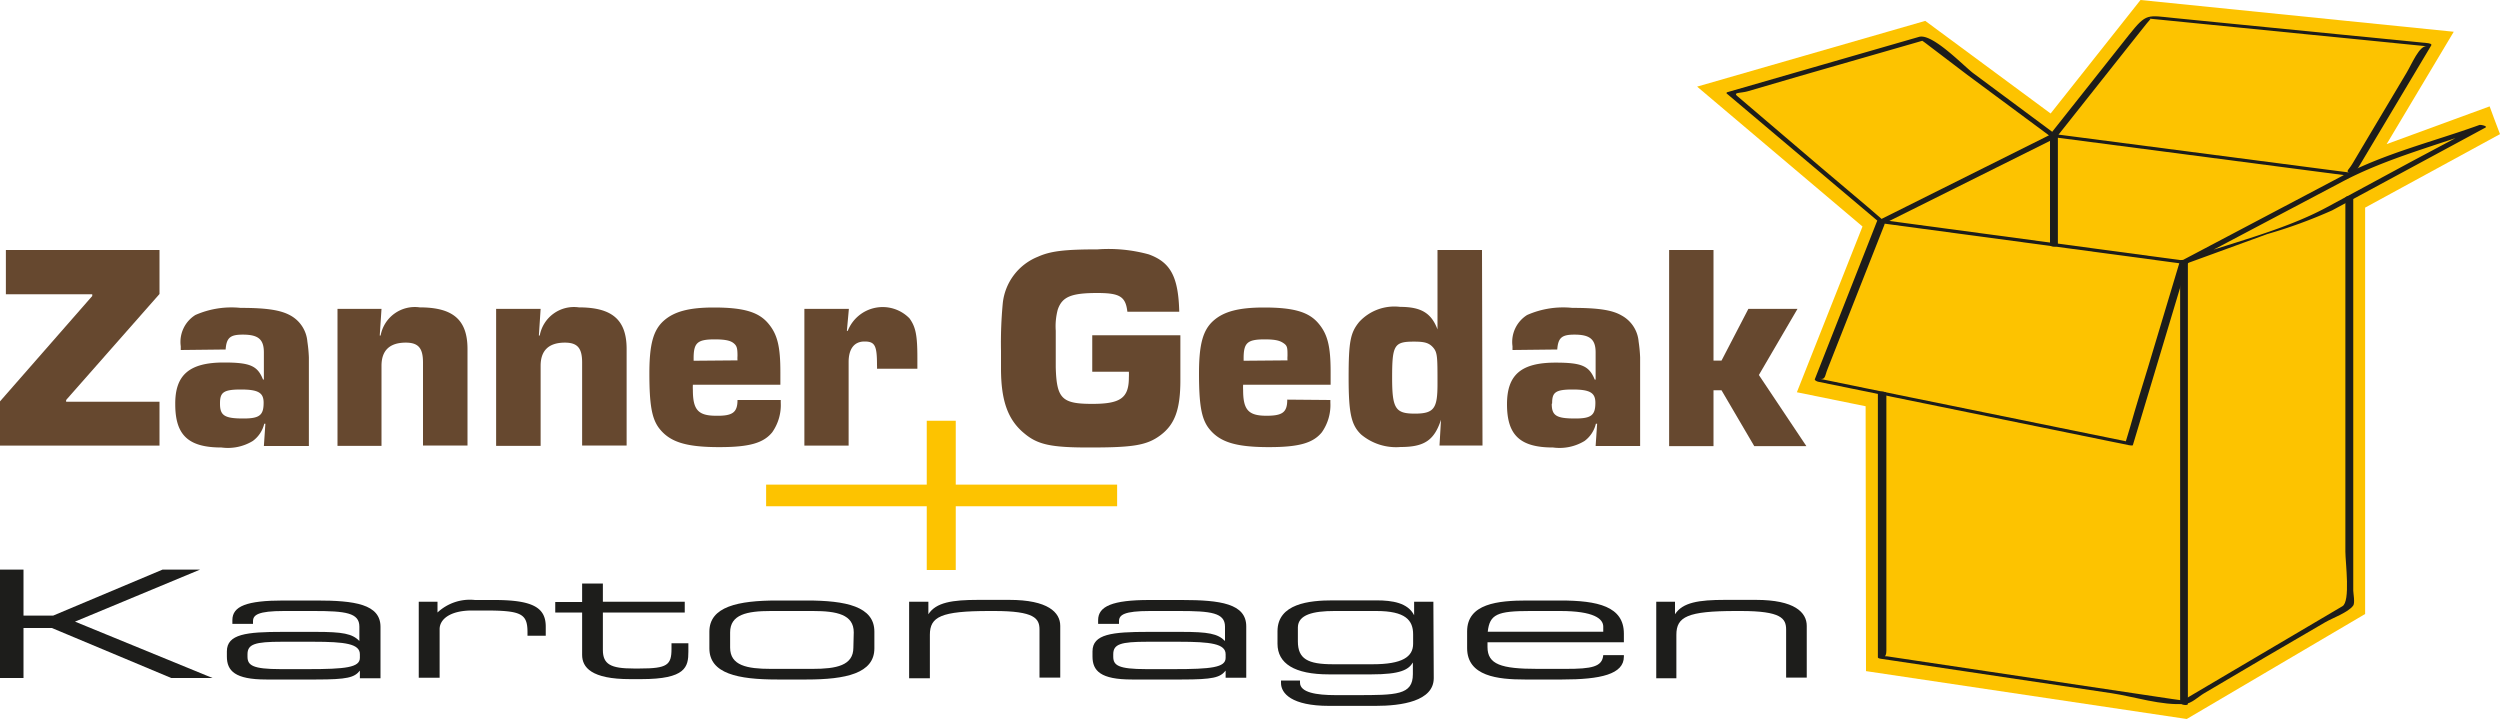 <svg xmlns="http://www.w3.org/2000/svg" viewBox="0 0 200 57.52"><title>logo</title><path d="M0,45.57H1.88v3.68H4.25L13,45.57H16l0,0-10,4.16L17,54.24l0,0h-3.3l-9.55-4H1.88v4H0Z" fill="#1d1d1b"/><path d="M28.79,53.65h0c-.44.55-1,.71-3.49.71h-4c-2.5,0-3.15-.69-3.15-1.84v-.41c0-1.39,1.57-1.56,4.46-1.56h2.65c2.15,0,2.92.14,3.49.73h0V50.13c0-1.11-1.11-1.25-3.65-1.25H22.72c-2.07,0-2.48.31-2.48.82v.21H18.59v-.3c0-1.11,1.13-1.57,4.09-1.57H25.3c3.07,0,5.14.29,5.14,2.11v4.11H28.79Zm0-1.31c0-.84-1.19-1-3.72-1H22.53c-2.13,0-2.73.19-2.73,1v.19c0,.69.39,1,2.65,1h2.19c3,0,4.15-.13,4.15-.9Z" fill="#1d1d1b"/><path d="M33.5,48.14H35V49h0a3.79,3.79,0,0,1,3-1h1.55c3.1,0,4.11.62,4.11,2.13v.73H42.2v-.27c0-1.51-.5-1.75-3.44-1.75h-1c-1.75,0-2.59.7-2.59,1.49v3.89H33.5Z" fill="#1d1d1b"/><path d="M46.57,49H44.42v-.84h2.15V46.68h1.66v1.46h6.55V49H48.23V52c0,1.14.63,1.48,2.44,1.48h.52c2.19,0,2.53-.28,2.53-1.57v-.45h1.35v.67c0,1.22-.2,2.2-3.77,2.2h-.9c-3.09,0-3.83-.94-3.83-1.94Z" fill="#1d1d1b"/><path d="M56.75,50.53c0-2,2.29-2.49,5.42-2.49h2.36c3.13,0,5.42.47,5.42,2.49v1.34c0,2-2.29,2.49-5.42,2.49H62.17c-3.13,0-5.42-.47-5.42-2.49Zm11.55.06c0-1.43-1.35-1.71-3.27-1.71H61.67c-1.92,0-3.26.28-3.26,1.71v1.22c0,1.43,1.34,1.7,3.26,1.7H65c1.92,0,3.27-.27,3.27-1.7Z" fill="#1d1d1b"/><path d="M72.73,48.14h1.54v1h0c.61-.95,1.9-1.15,4-1.15h2.47c3.1,0,4.08,1,4.08,2.08v4.14H83.16V50.37c0-.9-.4-1.49-3.61-1.49h-.42c-3.86,0-4.74.46-4.74,1.9v3.48H72.73Z" fill="#1d1d1b"/><path d="M98.05,53.65h0c-.44.55-1,.71-3.5.71h-4c-2.5,0-3.15-.69-3.15-1.84v-.41c0-1.39,1.57-1.56,4.45-1.56h2.65c2.16,0,2.92.14,3.5.73h0V50.13c0-1.11-1.12-1.25-3.65-1.25H92c-2.08,0-2.48.31-2.48.82v.21H87.85v-.3C87.85,48.5,89,48,91.94,48h2.61c3.08,0,5.15.29,5.15,2.11v4.11H98.05Zm0-1.31c0-.84-1.19-1-3.73-1H91.79c-2.14,0-2.73.19-2.73,1v.19c0,.69.38,1,2.65,1H93.9c3,0,4.15-.13,4.15-.9Z" fill="#1d1d1b"/><path d="M114.7,54.25c0,1.85-2.59,2.22-4.65,2.22h-3.72c-3,0-3.85-1-3.85-1.83v-.2H104v.17c0,.79,1.31,1,2.84,1h1.62c3.26,0,4.57,0,4.57-1.68V53h0c-.35.58-1,.95-3.32.95h-3.4c-2.75,0-4.11-.87-4.11-2.45v-1c0-2.22,2.57-2.47,4.41-2.47h3.52c1.25,0,2.5.19,3,1.19h0V48.14h1.54Zm-1.65-3.5c0-1.14-.62-1.87-2.94-1.87h-3.36c-1.69,0-2.9.29-2.92,1.3v1.13c0,1.4.79,1.83,2.8,1.83h3.19c2.36,0,3.23-.59,3.23-1.64Z" fill="#1d1d1b"/><path d="M117.37,50.51c0-2.22,2.46-2.47,4.8-2.47h2.65c3,0,5.09.47,5.09,2.65v.69H119v.38c0,1.39,1.08,1.75,4,1.75h2.26c2.08,0,2.92-.16,3-1.1h1.65v.12c0,1.41-1.86,1.83-4.93,1.83h-3c-2.15,0-4.61-.26-4.61-2.51Zm10.89-.38c0-.63-.75-1.25-3.44-1.25H122.4c-2.61,0-3.23.26-3.38,1.66h9.24Z" fill="#1d1d1b"/><path d="M132.5,48.14H134v1h0c.61-.95,1.9-1.15,4-1.15h2.47c3.1,0,4.07,1,4.07,2.08v4.14h-1.65V50.37c0-.9-.4-1.49-3.61-1.49h-.42c-3.86,0-4.75.46-4.75,1.9v3.48H132.5Z" fill="#1d1d1b"/><path d="M12.76,23.52,5.29,32v.14h7.47v3.51H0V32.11l7.38-8.43v-.14H.47V20H12.76Z" fill="#66482f"/><path d="M14.46,28v-.3a2.54,2.54,0,0,1,1.17-2.5,7.16,7.16,0,0,1,3.61-.57c2.08,0,3.21.17,4,.61a2.63,2.63,0,0,1,1.35,2.09,11.36,11.36,0,0,1,.12,1.26v7.09H21.11l.12-1.78h-.09a2.4,2.4,0,0,1-.92,1.38,3.83,3.83,0,0,1-2.5.52c-2.67,0-3.7-1-3.7-3.46C14,30,15.14,29,17.91,29c2.1,0,2.69.26,3.13,1.36h.07V28.2c0-1.05-.44-1.43-1.68-1.43-1,0-1.31.23-1.38,1.19Zm3.14,4.31c0,.94.38,1.17,1.87,1.17,1.29,0,1.62-.26,1.62-1.26,0-.8-.42-1.06-1.83-1.06S17.6,31.41,17.6,32.27Z" fill="#66482f"/><path d="M30.52,24.71l-.14,2.13h.07a2.78,2.78,0,0,1,3.13-2.25c2.67,0,3.82,1,3.82,3.33v7.72H33.84V29c0-1.15-.37-1.59-1.38-1.59-1.29,0-1.94.63-1.94,1.85v6.41H27V24.71Z" fill="#66482f"/><path d="M43.25,24.71l-.14,2.13h.07a2.78,2.78,0,0,1,3.13-2.25c2.67,0,3.82,1,3.82,3.33v7.72H46.57V29c0-1.15-.37-1.59-1.38-1.59-1.29,0-1.94.63-1.94,1.85v6.41H39.69V24.71Z" fill="#66482f"/><path d="M62.46,32v.21a3.79,3.79,0,0,1-.68,2.37c-.7.86-1.82,1.19-4.23,1.19-2.72,0-4-.42-4.85-1.55-.56-.77-.75-1.87-.75-4.35,0-2.32.31-3.46,1.15-4.21s2.06-1.06,4-1.06c2.36,0,3.56.35,4.33,1.24s1,1.88,1,3.94v1h-7a3.84,3.84,0,0,0,0,.42c0,1.59.42,2.06,1.87,2.06C58.6,33.28,59,33,59,32ZM59,28.83a2.37,2.37,0,0,1,0-.35c0-.61-.05-.8-.28-1s-.58-.33-1.54-.33c-1.36,0-1.67.26-1.69,1.41,0,.07,0,.16,0,.3Z" fill="#66482f"/><path d="M67.91,24.71l-.16,1.76h.07a3,3,0,0,1,4.94-1c.49.68.63,1.33.63,3.16,0,.19,0,.49,0,.87H70.16a1.9,1.9,0,0,0,0-.28c0-1.57-.16-1.9-1-1.9s-1.27.61-1.27,1.64v6.69H64.35V24.71Z" fill="#66482f"/><path d="M94.43,26.82V27c0,1,0,.66,0,1.34s0,1.7,0,2.08c0,2.34-.45,3.53-1.57,4.38s-2.27,1-5.76,1c-3,0-4.07-.23-5.12-1.1-1.34-1.08-1.9-2.62-1.9-5.22,0,0,0-.73,0-1.41a33.63,33.63,0,0,1,.14-3.79,4.51,4.51,0,0,1,2.81-3.74c1-.45,2.11-.59,4.78-.59a12.12,12.12,0,0,1,4.09.4c1.74.63,2.37,1.78,2.44,4.59H90.19c-.14-1.22-.61-1.5-2.41-1.5-2.08,0-2.81.3-3.16,1.33a5.21,5.21,0,0,0-.16,1.69l0,.42v.84c0,.28,0,.8,0,1.67.07,2.5.49,2.92,2.92,2.92,2.27,0,2.93-.47,2.93-2.13a4.16,4.16,0,0,0,0-.44H87.38V26.82Z" fill="#66482f"/><path d="M106.43,32v.21a3.79,3.79,0,0,1-.68,2.37c-.7.86-1.82,1.19-4.23,1.19-2.72,0-4-.42-4.85-1.55-.56-.77-.75-1.87-.75-4.35,0-2.32.31-3.46,1.15-4.21s2.06-1.06,4.05-1.06c2.36,0,3.56.35,4.33,1.24s1,1.88,1,3.94v1h-7a3.84,3.84,0,0,0,0,.42c0,1.59.42,2.06,1.87,2.06,1.29,0,1.66-.28,1.66-1.29ZM103,28.83a2.37,2.37,0,0,1,0-.35c0-.61,0-.8-.28-1s-.58-.33-1.54-.33c-1.36,0-1.67.26-1.69,1.41,0,.07,0,.16,0,.3Z" fill="#66482f"/><path d="M118.6,35.64h-3.44l.12-2.06h0c-.54,1.64-1.33,2.18-3.23,2.18a4.35,4.35,0,0,1-3.16-1c-.8-.77-1-1.71-1-4.57s.14-3.58.85-4.44a3.82,3.82,0,0,1,3.27-1.2c1.69,0,2.51.5,3,1.83H115V20h3.56Zm-7.23-5.43c0,2.48.26,2.88,1.82,2.88S115,32.65,115,30.7c0-2.13,0-2.5-.35-2.9s-.75-.47-1.54-.47C111.53,27.33,111.37,27.61,111.37,30.21Z" fill="#66482f"/><path d="M121,28v-.3a2.54,2.54,0,0,1,1.17-2.5,7.14,7.14,0,0,1,3.61-.57c2.08,0,3.2.17,3.95.61a2.62,2.62,0,0,1,1.36,2.09,11.36,11.36,0,0,1,.12,1.26v7.09h-3.56l.12-1.78h-.1a2.39,2.39,0,0,1-.91,1.38,3.85,3.85,0,0,1-2.51.52c-2.66,0-3.69-1-3.69-3.46,0-2.35,1.12-3.33,3.88-3.33,2.11,0,2.69.26,3.14,1.36h.07V28.2c0-1.05-.45-1.43-1.69-1.43-1,0-1.31.23-1.38,1.19Zm3.14,4.31c0,.94.37,1.17,1.87,1.17,1.29,0,1.62-.26,1.62-1.26,0-.8-.43-1.06-1.83-1.06S124.17,31.41,124.17,32.27Z" fill="#66482f"/><path d="M137.08,28.85h.64l2.15-4.14h3.93L140.71,30l3.8,5.69h-4.17l-2.62-4.47h-.64v4.47h-3.55V20h3.55Z" fill="#66482f"/><polygon points="89.37 38.77 76.46 38.77 76.46 33.66 74.14 33.66 74.14 38.77 61.29 38.77 61.29 40.5 74.14 40.5 74.14 45.6 76.46 45.6 76.46 40.5 89.37 40.5 89.37 38.77" fill="#fdc300"/><polygon points="199.55 9.54 199.17 8.51 190.93 11.53 196.3 2.54 171.24 0 164.05 9.08 154.02 1.67 135.77 6.93 149 18.12 143.75 31.38 149.25 32.5 149.28 53.69 174.94 57.52 189.21 49.12 189.21 16.61 200 10.73 199.55 9.54" fill="#fdc300"/><path d="M150.23,31.46V52.58c0,.09.17.11.23.12l18.48,2.76c1.78.27,4,1,5.85.85.5,0,1.1-.59,1.51-.83l4.85-2.86L186,49.79c.57-.34,1.86-.79,2.26-1.35.15-.21,0-1,0-1.19V15.83c0-.18-.63-.19-.63,0V44.13c0,.87.42,4-.24,4.37l-8.85,5.22-3.64,2.15c-.43.25-.45.14-.13.19l-1-.14L153,52.81l-2-.3c-.41-.06-.09.16-.09-.46V31.47c0-.18-.64-.19-.64,0Z" fill="#1d1d1b"/><path d="M174.9,21.09l6.47-2.36a39.38,39.38,0,0,0,5.2-1.9l12.26-6.62c.21-.12-.37-.25-.48-.21-3.62,1.31-7.64,2.29-11,4.09l-12.87,6.79c-.21.11.38.26.53.19l12.46-6.58c3.5-1.84,7.59-2.9,11.33-4.25-.52.19-.31-.3-.77-.05l-1.14.62L193,12.88l-6.87,3.71c-3.51,1.89-7.88,2.89-11.66,4.27C174.17,21,174.75,21.14,174.9,21.09Z" fill="#1d1d1b"/><path d="M164.52,10.8l-6.64-4.93c-.75-.55-3.28-3.23-4.36-2.92L138.17,7.38a.07.07,0,0,0,0,.13l12.11,10.22a.58.58,0,0,0,.54.11L164.54,11c.21-.11-.36-.31-.51-.23l-13.68,6.83c.06,0,.69.34.21-.06l-1.16-1-3.68-3.11L139,7.7c-.4-.33.25-.23.86-.41L144,6.08l9.17-2.64L154,3.2c-.31.09-.53-.18.06.26L157.4,6,164,10.89C164.17,11,164.79,11,164.52,10.8Z" fill="#1d1d1b"/><path d="M164.58,10.9l5.85-7.38,1.28-1.61c.31-.4.45-.4.14-.43l2.81.28L194.13,3.7c-.58-.06-1.17,1.39-1.61,2.13q-1.59,2.69-3.2,5.37l-1.14,1.92c-.3.51-.63.63-.08.7l-2.39-.31L165,10.81l-.65-.08c-.26,0-.61.17-.18.23l23.74,3.1c.09,0,.33,0,.4-.06L194.5,3.63c.08-.13-.22-.17-.29-.18l-20.2-2c-2.25-.22-2.27-.44-3.69,1.34l-6.34,8C163.87,10.92,164.47,11.05,164.58,10.9Z" fill="#1d1d1b"/><path d="M174.39,20.9q-1.27,4.23-2.54,8.46c-.49,1.61-1,3.23-1.45,4.84-.12.38-.23.75-.34,1.13,0,0,.52.08-.14-.06l-20.41-4.16-3.36-.69-.6-.12c.5.1.42-.2.66-.79q2-5.07,4-10.15l.54-1.37c.12-.3-.33-.15,0-.1l3.11.42,11.47,1.54,9.38,1.26c.42.06.16-.24-.11-.28l-24.16-3.25c-.07,0-.22,0-.26.07q-2.5,6.34-5,12.7c0,.1.22.18.28.19l24.83,5.07c.07,0,.3.07.34,0L175,21.05C175.05,20.88,174.44,20.72,174.39,20.9Z" fill="#1d1d1b"/><path d="M164,10.75v8.84c0,.18.63.18.63,0V10.76c0-.18-.63-.19-.63,0Z" fill="#1d1d1b"/><path d="M174.41,20.87V56.2c0,.2.62.27.62.12V21c0-.2-.62-.28-.62-.12Z" fill="#1d1d1b"/></svg>